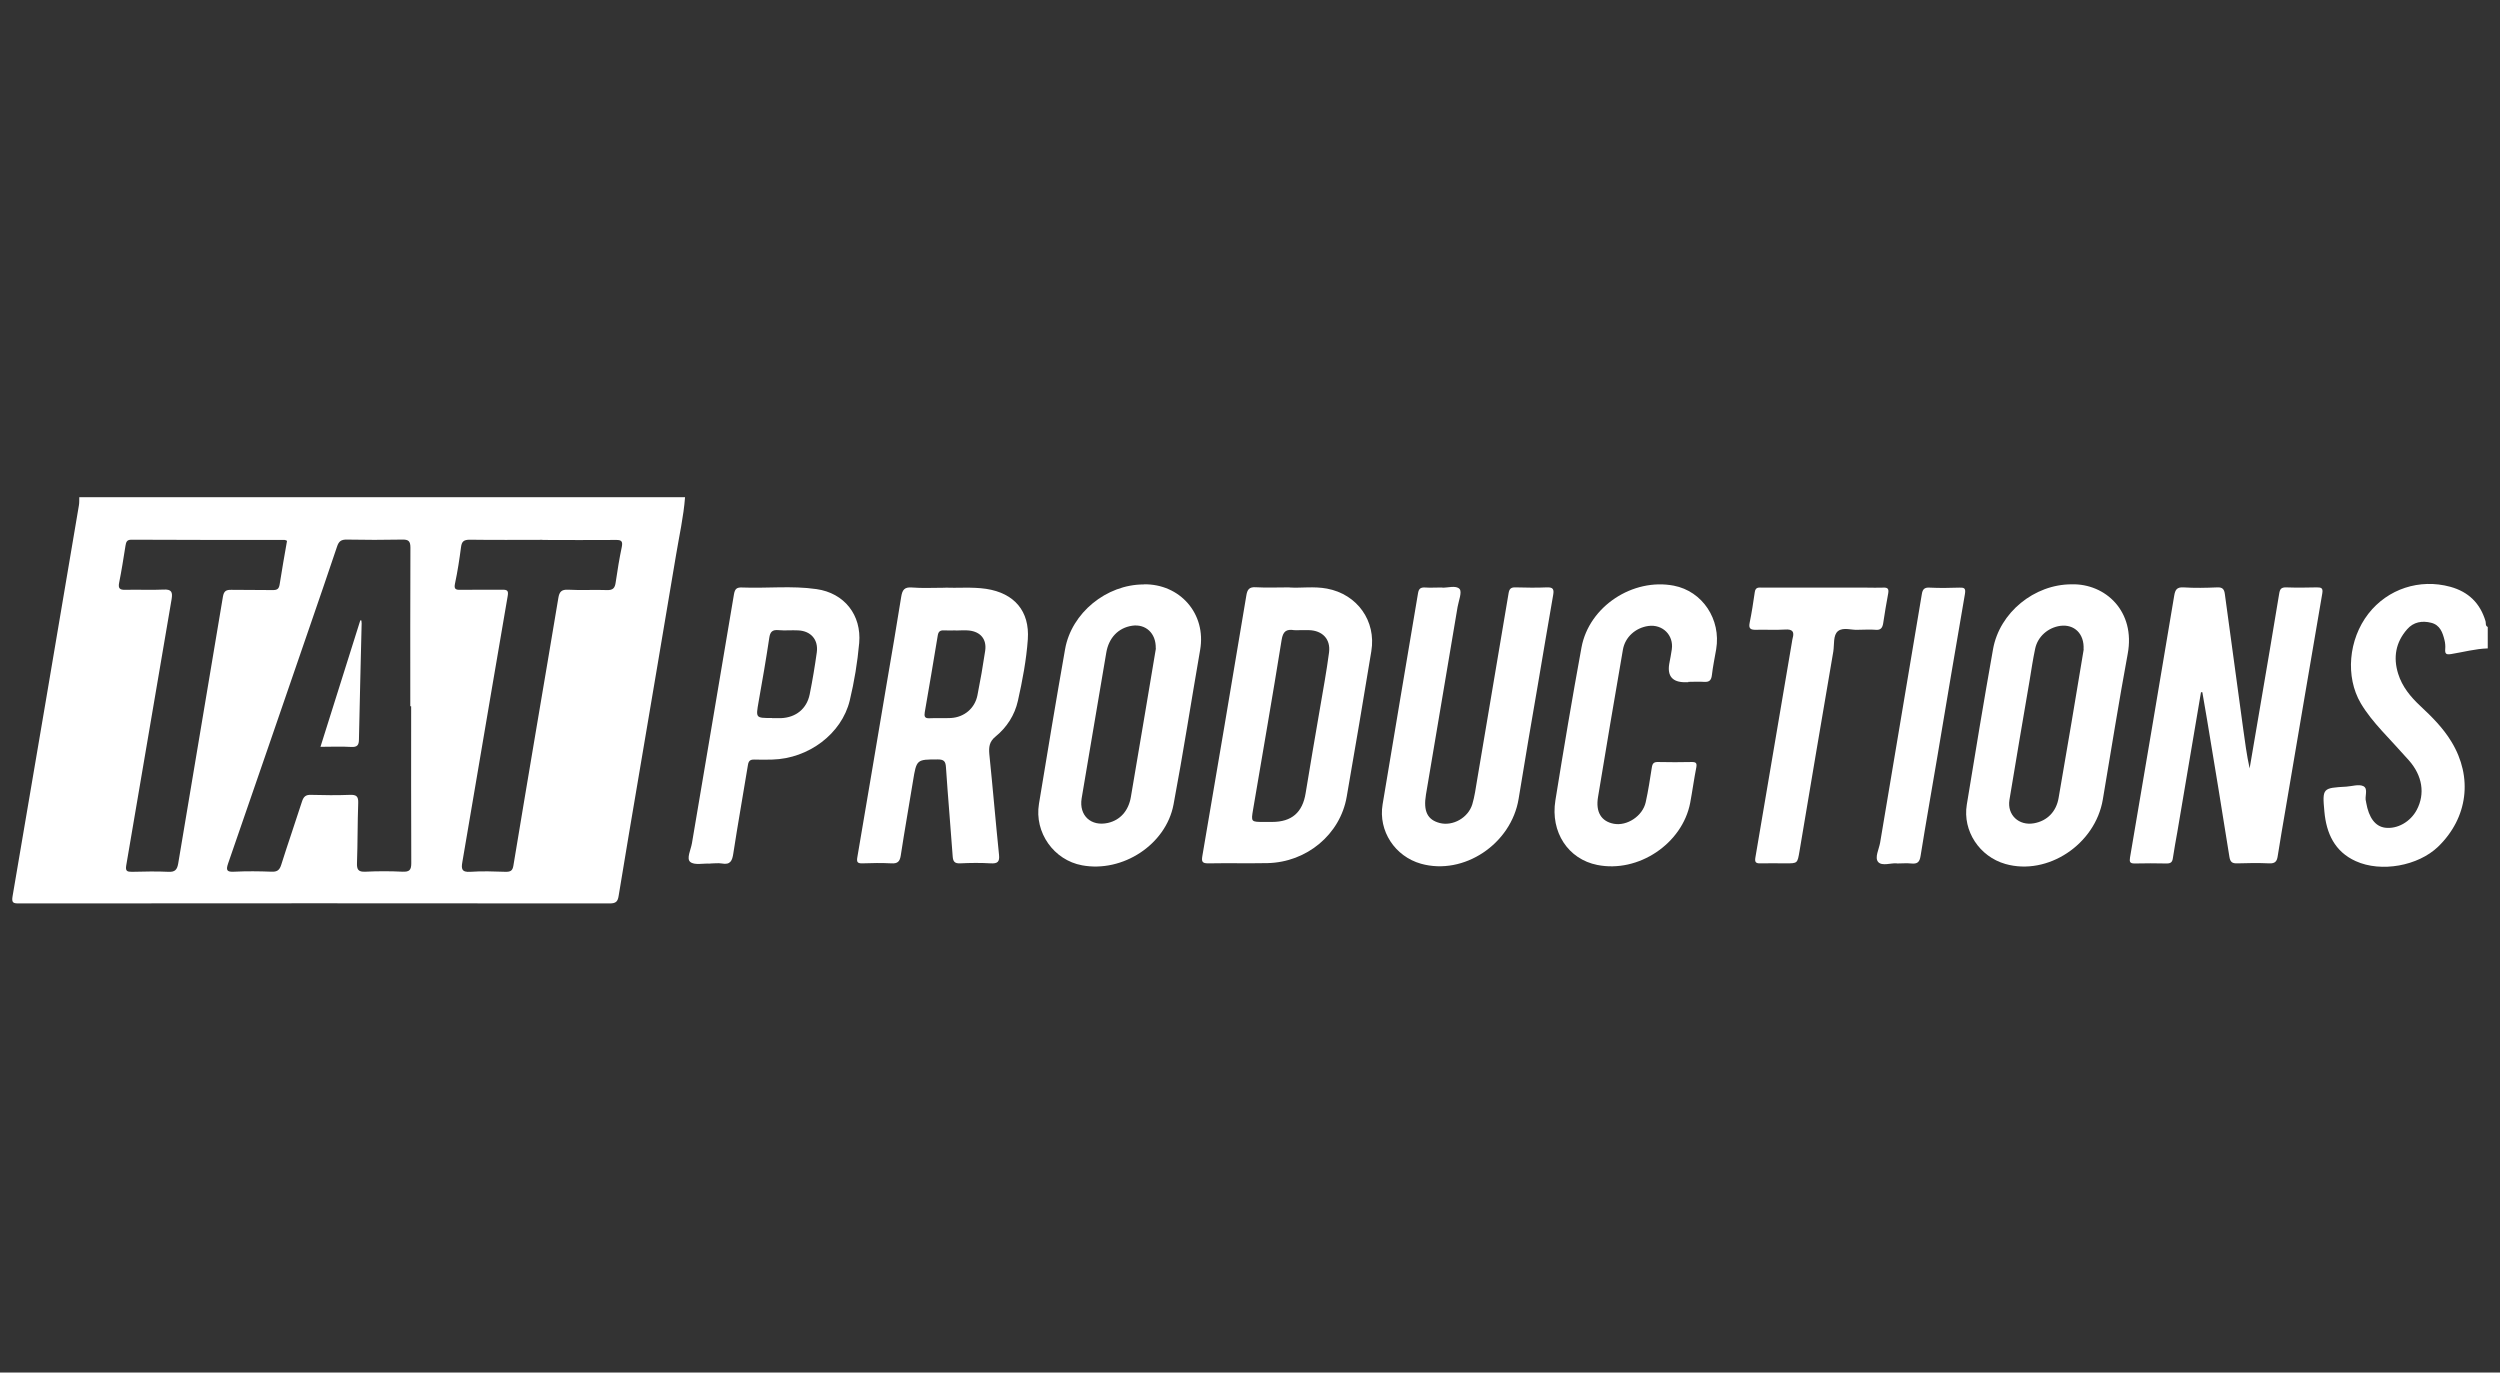 <svg viewBox="0 0 204 112" xmlns="http://www.w3.org/2000/svg"><rect x="0" y="0" width="204" height="112" fill="#333333" stroke="none"/><g fill="#fff"><path d="m55.9 40.57c-.12 1.6-.48 3.17-.74 4.75-.99 5.96-2.02 11.93-3.02 17.89-.56 3.3-1.12 6.6-1.66 9.9-.07.45-.22.61-.72.61-16.07-.02-32.13-.01-48.2 0-.48 0-.63-.04-.53-.61 1.82-10.62 3.61-21.25 5.41-31.88.04-.22.02-.44.03-.66h49.44zm-22.36 17.06s-.04 0-.06 0c0-4.32-.01-8.63.01-12.95 0-.55-.18-.66-.68-.65-1.5.03-3.01.03-4.51 0-.47-.01-.66.15-.8.58-.73 2.2-1.5 4.39-2.25 6.59-2.21 6.42-4.41 12.83-6.63 19.24-.19.55-.14.73.5.69 1.01-.05 2.02-.04 3.03 0 .46.02.66-.12.8-.57.54-1.72 1.14-3.43 1.69-5.15.13-.4.3-.57.75-.55 1.05.03 2.11.04 3.16 0 .52-.02.7.11.68.66-.06 1.63-.04 3.26-.1 4.89-.02.54.1.75.69.72 1.01-.05 2.02-.05 3.03 0 .55.02.71-.13.71-.69-.02-4.27-.01-8.54-.01-12.81zm-10.14-13.51c-.08-.03-.12-.06-.16-.06-4.17 0-8.35 0-12.52-.02-.38 0-.43.2-.48.49-.16 1.01-.32 2.03-.52 3.03-.09.46.06.58.51.57 1.03-.03 2.07.03 3.1-.02.68-.04.77.21.67.8-1.24 7.23-2.46 14.47-3.7 21.71-.08.47.08.52.47.52.99-.02 1.98-.05 2.96 0 .55.03.72-.17.81-.67 1.21-7.26 2.44-14.52 3.65-21.78.08-.47.27-.57.7-.56 1.12.02 2.24 0 3.37.02.36 0 .5-.09.56-.47.18-1.19.4-2.37.6-3.54zm20.86-.07c-1.97 0-3.95.02-5.92-.01-.49 0-.66.14-.72.6-.13 1-.28 1.99-.49 2.97-.1.46.05.53.45.52 1.14-.02 2.29 0 3.43-.01.39 0 .49.09.42.5-.88 5.1-1.74 10.21-2.61 15.31-.36 2.13-.72 4.27-1.09 6.4-.1.55-.07.86.65.81.96-.07 1.93-.03 2.89 0 .38 0 .55-.08.62-.49.62-3.77 1.26-7.53 1.89-11.29.59-3.52 1.2-7.04 1.78-10.56.08-.5.25-.71.81-.68 1.05.06 2.11-.01 3.16.03.51.02.65-.19.71-.63.14-.97.3-1.94.5-2.9.09-.46-.04-.57-.49-.56-2 .02-3.99 0-5.99 0z"/><path d="m203 52.91c-1.01.03-1.99.3-2.98.46-.42.07-.52-.02-.49-.41.02-.24 0-.5-.06-.73-.15-.62-.37-1.23-1.08-1.41-.74-.19-1.45-.07-1.97.53-.93 1.06-1.15 2.29-.73 3.63.33 1.06 1.01 1.88 1.8 2.62.95.89 1.87 1.8 2.55 2.93 1.76 2.89 1.34 6.21-1.09 8.56-1.63 1.57-4.65 2.12-6.72 1.18-1.73-.78-2.4-2.28-2.56-4.04-.18-1.93-.14-1.93 1.79-2.04.47-.03 1.02-.22 1.39-.04.43.22.07.85.22 1.28 0 .02 0 .04.01.07.22 1.24.74 1.93 1.54 2.04.99.13 2.07-.47 2.59-1.46.69-1.31.46-2.78-.64-4.03-.73-.82-1.48-1.62-2.22-2.43-.63-.7-1.23-1.42-1.71-2.23-1.27-2.16-1.01-5.21.62-7.31 1.58-2.03 4.18-2.88 6.68-2.2 1.49.41 2.44 1.34 2.88 2.81.05.16-.04.37.18.47v1.74z"/><path d="m179.6 56.49c-.64 3.8-1.28 7.6-1.93 11.4-.12.7-.26 1.41-.36 2.11-.04.32-.15.46-.5.46-.87-.02-1.75-.02-2.63 0-.4 0-.42-.15-.37-.49 1.21-7.13 2.42-14.26 3.61-21.39.08-.45.21-.68.75-.65.92.06 1.84.04 2.76 0 .45-.02.57.17.62.56.49 3.65.99 7.3 1.49 10.95.15 1.08.29 2.17.53 3.26.28-1.62.56-3.25.83-4.87.53-3.12 1.07-6.25 1.58-9.38.06-.38.16-.53.58-.52.83.03 1.66.02 2.49 0 .37 0 .52.05.45.48-1.01 5.87-2 11.75-3 17.62-.22 1.28-.44 2.55-.64 3.83-.06.42-.21.61-.68.59-.87-.04-1.75-.03-2.62 0-.41.01-.57-.1-.64-.53-.59-3.75-1.21-7.49-1.83-11.23-.12-.74-.25-1.47-.38-2.21-.04 0-.08 0-.12.01z"/><path d="m77.17 47.95c.97.05 2.14-.07 3.3.1 2.3.35 3.56 1.82 3.4 4.12-.12 1.69-.44 3.37-.81 5.02-.26 1.16-.9 2.16-1.82 2.91-.52.42-.56.86-.51 1.45.28 2.73.51 5.47.79 8.2.06.58-.12.73-.68.7-.83-.05-1.66-.04-2.49 0-.44.02-.58-.14-.61-.56-.17-2.43-.39-4.85-.55-7.28-.03-.49-.17-.64-.67-.64-1.73 0-1.73 0-2.02 1.77-.33 2.03-.69 4.05-1 6.08-.08.5-.27.66-.77.63-.78-.04-1.57-.03-2.36 0-.41.01-.48-.11-.41-.51.81-4.73 1.6-9.46 2.4-14.19.4-2.35.81-4.71 1.18-7.06.09-.54.25-.8.87-.75.85.07 1.7.02 2.75.02zm.82 3.5s0 0 0-.01c-.31 0-.63.02-.94 0-.32-.02-.48.08-.53.42-.34 2.09-.7 4.17-1.06 6.26-.05.32-.02.51.38.49.58-.03 1.17.01 1.75-.02 1.09-.06 1.96-.79 2.17-1.86.24-1.2.45-2.41.63-3.62.14-.94-.37-1.56-1.32-1.66-.35-.04-.72 0-1.07 0z"/><path d="m105.24 47.94c.89.06 1.97-.11 3.04.09 2.47.46 4.03 2.64 3.62 5.11-.65 3.96-1.32 7.92-2.01 11.88-.53 3.07-3.26 5.34-6.46 5.41-1.61.03-3.23-.01-4.85.02-.49 0-.54-.16-.47-.59 1.21-7.08 2.41-14.17 3.59-21.26.08-.5.24-.72.79-.68.85.05 1.7.01 2.74.01zm.83 3.48c-.16 0-.32.02-.47 0-.64-.1-.91.1-1.02.8-.74 4.62-1.55 9.24-2.33 13.85-.17 1-.16 1 .88 1h.67c1.61 0 2.49-.78 2.74-2.35.37-2.29.77-4.57 1.16-6.86.26-1.54.55-3.08.75-4.62.14-1.09-.54-1.79-1.64-1.82-.25 0-.49 0-.74 0z"/><path d="m169.04 47.68c2.77-.07 5.23 2.21 4.58 5.68-.73 3.95-1.36 7.92-2.03 11.88-.62 3.67-4.51 6.24-7.95 5.26-2.11-.6-3.5-2.69-3.15-4.84.69-4.23 1.39-8.46 2.14-12.68.53-3 3.37-5.3 6.41-5.3zm.98 5.31c.07-1.29-.77-2.07-1.9-1.92-1 .14-1.84.87-2.05 1.86-.18.85-.31 1.71-.45 2.57-.55 3.26-1.12 6.51-1.65 9.77-.2 1.23.77 2.13 2 1.91 1.08-.19 1.82-.95 2.01-2.06.35-2.05.7-4.09 1.05-6.14s.68-4.09 1-5.99z"/><path d="m93.33 47.68c2.94-.05 5.12 2.39 4.6 5.36-.73 4.2-1.38 8.42-2.17 12.61-.62 3.28-4.16 5.57-7.46 4.96-2.3-.42-3.91-2.67-3.52-5.02.69-4.21 1.39-8.41 2.13-12.61.52-2.97 3.38-5.29 6.42-5.29zm.98 5.23c.03-1.26-.84-2.01-1.93-1.85-1.13.17-1.91.99-2.11 2.21-.44 2.62-.89 5.24-1.33 7.86-.23 1.34-.46 2.68-.68 4.03-.22 1.39.77 2.3 2.15 1.99 1.01-.23 1.68-1 1.87-2.12.38-2.29.78-4.58 1.16-6.86.3-1.8.6-3.61.88-5.25z"/><path d="m117.65 47.95c.44.04 1.15-.22 1.45.11.22.24-.07.96-.16 1.46-.86 5.11-1.72 10.21-2.58 15.31-.23 1.37.12 2.07 1.13 2.33 1.06.27 2.31-.42 2.65-1.53.19-.64.28-1.31.39-1.97.86-5.08 1.72-10.16 2.57-15.25.06-.36.19-.49.56-.48.85.02 1.71.04 2.56 0 .51-.02.6.15.52.61-.43 2.44-.83 4.88-1.25 7.33-.53 3.1-1.07 6.2-1.57 9.31-.6 3.69-4.48 6.28-7.97 5.3-2.12-.6-3.49-2.67-3.13-4.84.95-5.75 1.93-11.49 2.89-17.23.06-.37.21-.49.57-.47.42.03.85 0 1.38 0z"/><path d="m137.77 55.67c-.09 0-.18 0-.27 0q-1.54 0-1.29-1.5c.07-.4.16-.79.21-1.19.16-1.16-.76-2.06-1.92-1.9-1.04.15-1.89.9-2.07 1.93-.69 4-1.37 8.01-2.03 12.02-.21 1.24.27 2 1.29 2.19 1.08.2 2.35-.63 2.6-1.76.21-.94.35-1.89.5-2.84.05-.33.17-.45.51-.44.92.02 1.84.02 2.76 0 .33 0 .42.09.36.43-.19.96-.32 1.94-.5 2.9-.64 3.34-4.24 5.74-7.58 5.07-2.37-.47-3.84-2.67-3.42-5.27.67-4.17 1.37-8.33 2.13-12.48.62-3.35 4.19-5.68 7.53-5.04 2.34.45 3.87 2.75 3.46 5.19-.12.7-.27 1.41-.35 2.11-.05.43-.22.58-.65.55-.42-.03-.85 0-1.28 0z"/><path d="m57.94 70.47c-.56-.03-1.28.15-1.62-.14-.32-.27.05-.99.14-1.51 1.14-6.78 2.3-13.55 3.43-20.32.08-.46.23-.58.68-.56 2.01.08 4.04-.16 6.05.13 2.28.32 3.69 2.12 3.49 4.4-.14 1.58-.4 3.15-.77 4.69-.66 2.72-3.36 4.74-6.31 4.82-.49.01-.99.02-1.48 0-.34-.01-.47.12-.52.45-.39 2.4-.82 4.79-1.19 7.2-.09.61-.24.96-.94.83-.3-.05-.63 0-.94 0v.02zm5.06-11.87h.74c1.2-.05 2.09-.76 2.33-1.94.23-1.14.42-2.28.58-3.43.14-1.03-.48-1.74-1.51-1.79-.54-.03-1.08.03-1.61-.02-.51-.05-.69.14-.76.64-.26 1.74-.56 3.48-.87 5.21-.23 1.33-.25 1.32 1.1 1.32z"/><path d="m151.64 51.39c-.5.05-1.23-.24-1.66.11-.41.33-.29 1.08-.38 1.65-.93 5.44-1.85 10.87-2.76 16.31-.17.99-.15.99-1.12.99-.7 0-1.39-.02-2.09 0-.38.01-.45-.13-.39-.48 1-5.85 1.99-11.71 2.98-17.56.02-.11.03-.22.06-.33.16-.55-.03-.75-.62-.71-.78.05-1.57 0-2.36.02-.42.01-.63-.07-.53-.56.17-.83.3-1.67.42-2.51.06-.45.36-.37.64-.37h8.49c.45 0 .9.02 1.35 0 .37-.02.47.1.41.46-.15.81-.29 1.63-.41 2.44-.06.39-.21.59-.65.54-.42-.04-.85 0-1.38 0z"/><path d="m154.78 70.45c-.45-.05-1.2.25-1.52-.11-.31-.36.07-1.05.16-1.59 1.13-6.75 2.27-13.51 3.4-20.26.06-.39.2-.57.64-.54.81.04 1.61.03 2.42 0 .39-.01.54.03.46.51-.77 4.44-1.51 8.88-2.26 13.33-.45 2.68-.93 5.36-1.36 8.05-.08.53-.28.67-.77.62-.36-.04-.72 0-1.18 0z"/><path d="m29.49 50.64c0 .08.02.15.02.23-.07 3.15-.16 6.3-.22 9.45 0 .49-.14.66-.65.63-.8-.05-1.6-.01-2.49-.01 1.1-3.49 2.17-6.9 3.25-10.32.03 0 .06 0 .09.01z"/></g></svg>
